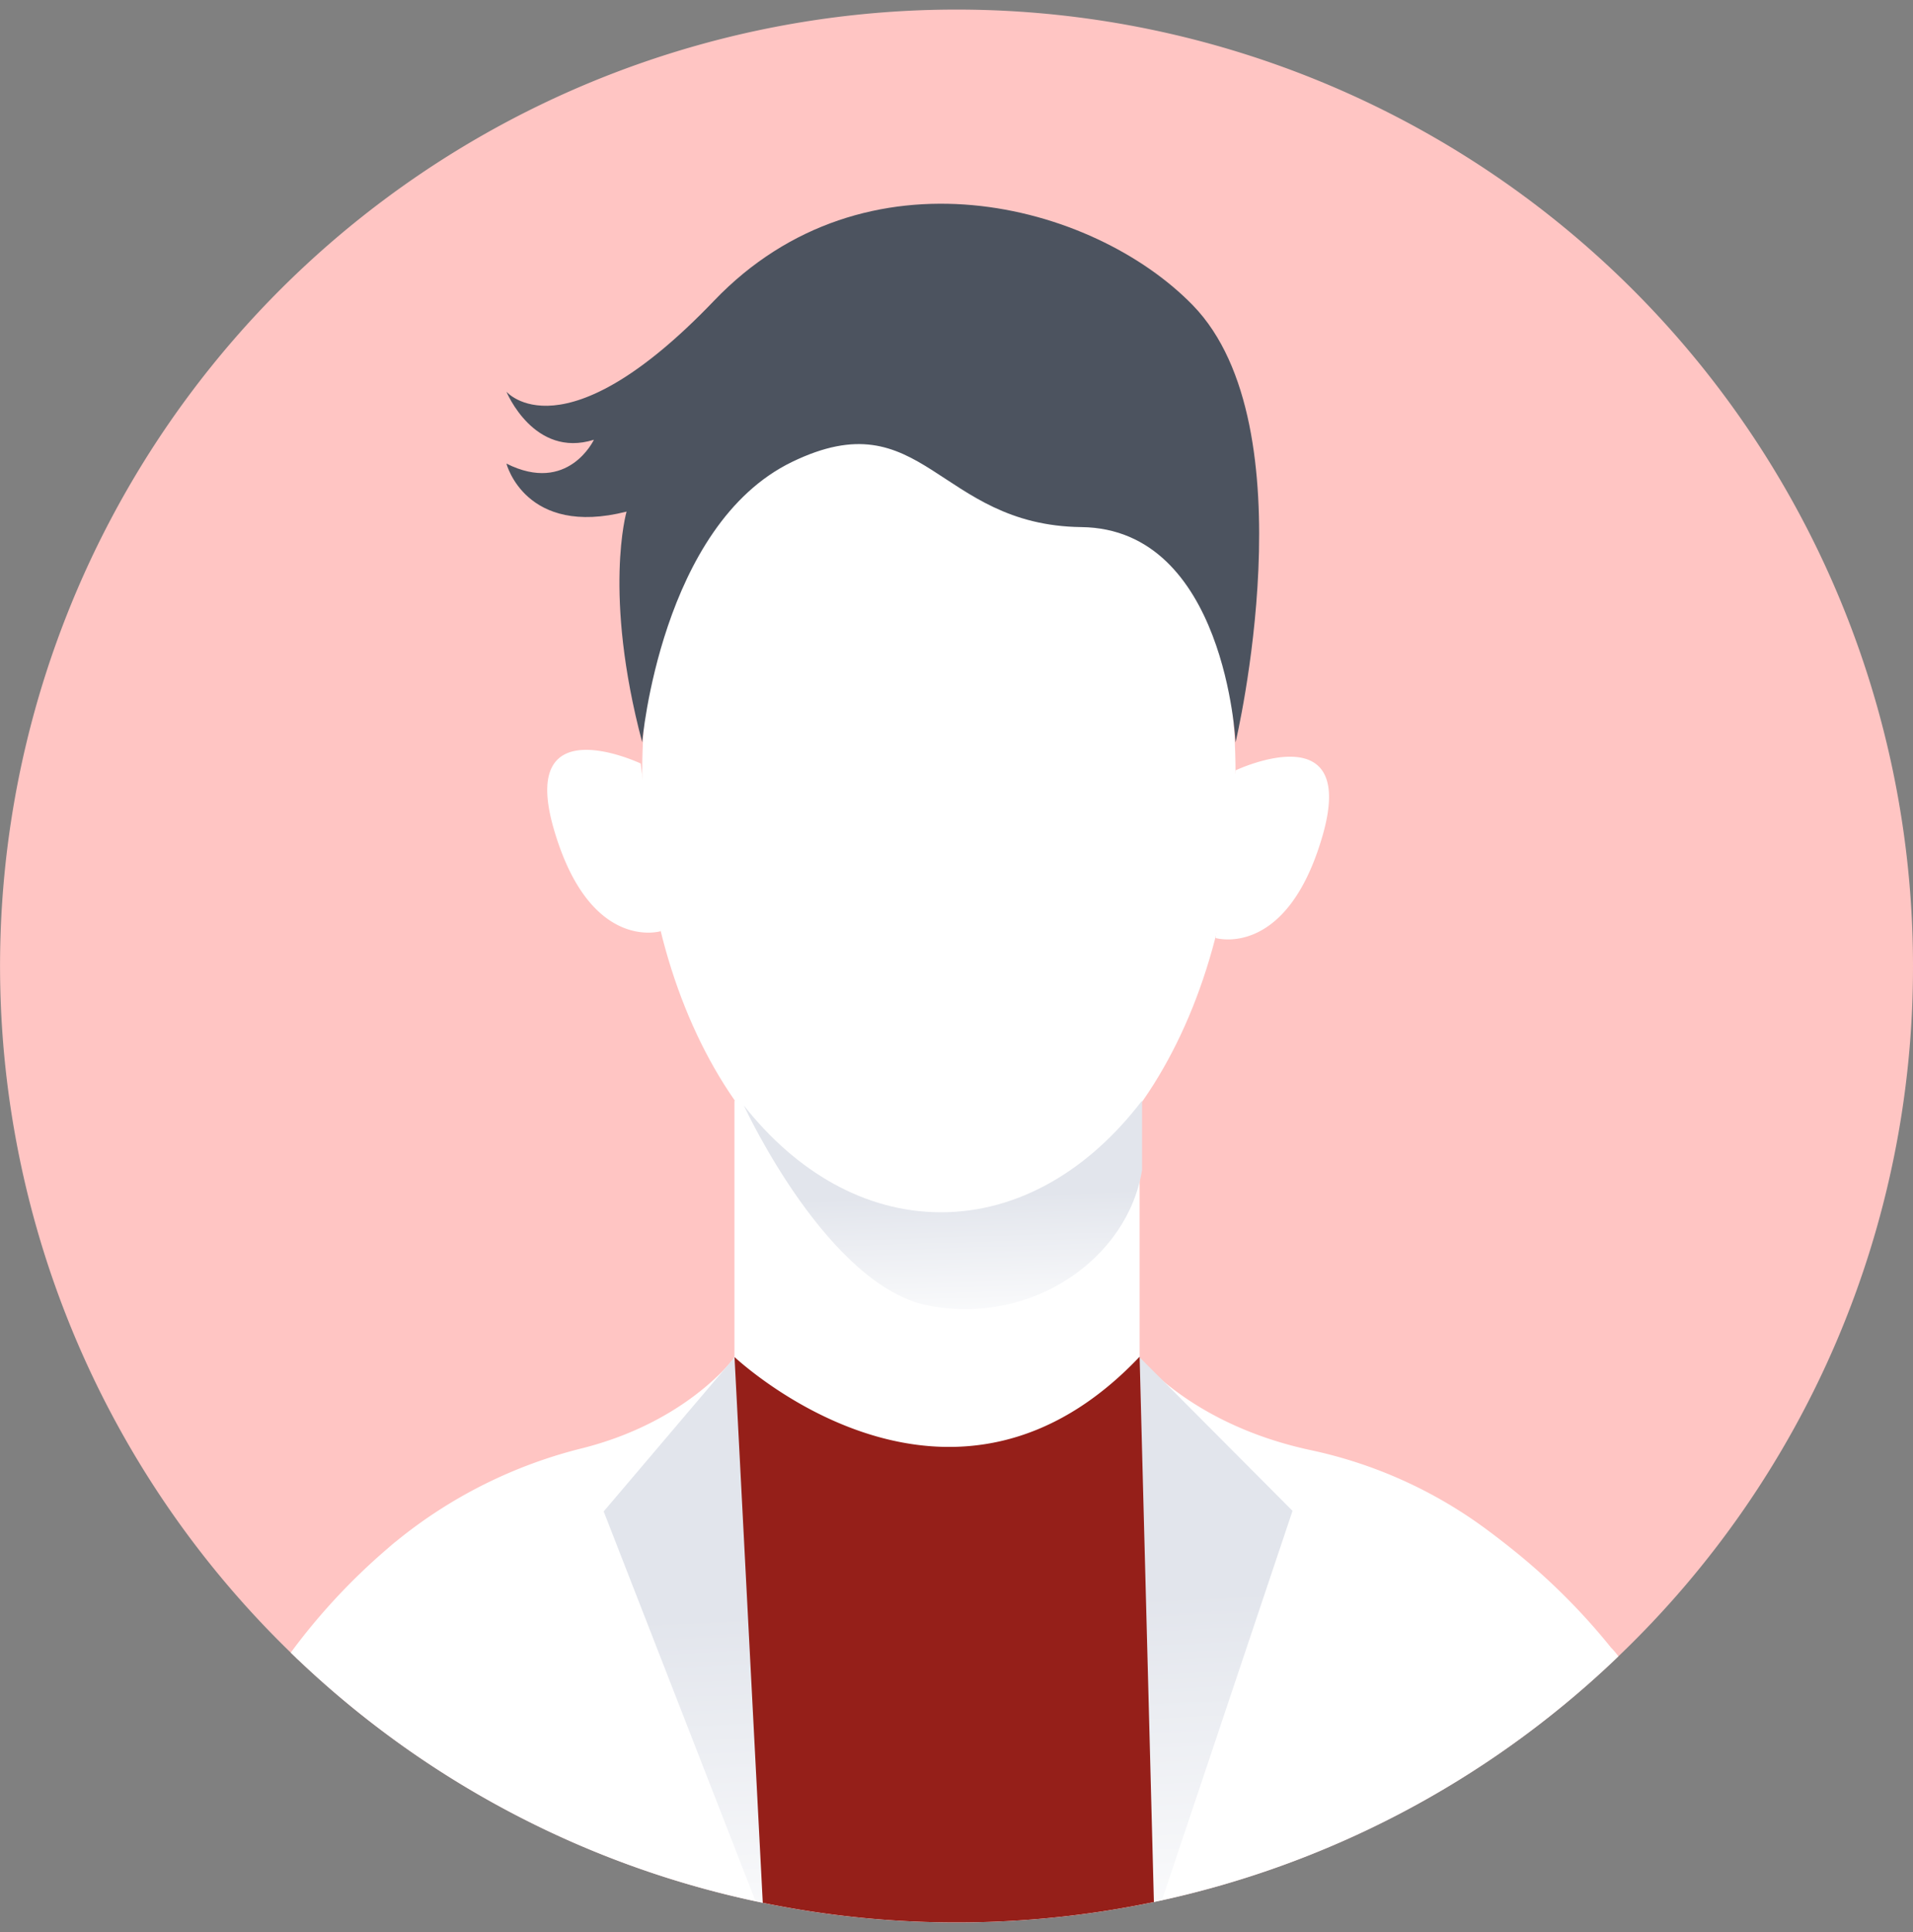 <svg xmlns="http://www.w3.org/2000/svg" width="100" height="101" fill="none"><rect width="100%" height="100%" fill="#808080" stroke="none"/><path fill="#FFC5C3" d="M100 50.502a49.828 49.828 0 0 1-15.4 36.087l-.283.272A49.839 49.839 0 0 1 60.32 99.43a50.393 50.393 0 0 1-20.447.041l-.376-.078a49.645 49.645 0 0 1-11.03-3.756 49.896 49.896 0 0 1-12.877-8.865 1.333 1.333 0 0 1-.118-.112l-.274-.265A49.998 49.998 0 0 1 77.618 8.82 49.998 49.998 0 0 1 100 50.502Z"/><path fill="#fff" d="m84.6 86.59-.284.27A49.838 49.838 0 0 1 60.32 99.432a50.393 50.393 0 0 1-20.446.04l-.377-.078a49.645 49.645 0 0 1-11.03-3.756 49.898 49.898 0 0 1-12.876-8.865 1.333 1.333 0 0 1-.119-.112l-.274-.265.19-.255a32.748 32.748 0 0 1 4.8-5.127c.178-.153.352-.311.527-.445a24.845 24.845 0 0 1 9.774-4.872c4.118-1.053 6.489-3.168 7.432-4.177l.019-.022c.18-.196.312-.348.38-.442l.028-.034.025-.031.019-.025V57.54l21.18.15v13.294c.341.407.718.784 1.125 1.124 1.337 1.15 3.881 2.866 7.86 3.71 3.261.7 6.34 2.08 9.032 4.049a40.9 40.9 0 0 1 1.486 1.143 33.399 33.399 0 0 1 5.143 5.127c.15.15.268.299.383.451ZM63.54 49.035s3.72 1.13 5.592-5.336c1.872-6.466-4.545-3.426-4.545-3.426M33.494 39.915s-6.42-3.043-4.544 3.426c1.875 6.47 5.59 5.339 5.59 5.339"/><path fill="#fff" d="M49.078 63.97c8.565 0 15.509-10.51 15.509-23.476 0-12.965-6.944-23.476-15.51-23.476-8.564 0-15.508 10.51-15.508 23.476 0 12.965 6.944 23.476 15.509 23.476Z"/><path fill="url(#a)" d="M59.7 57.535v3.626c-.754 4.672-5.794 8.123-11.136 7.101-5.255-1.009-9.547-10.179-9.68-10.468 2.737 3.473 6.347 5.581 10.306 5.581 4.053 0 7.75-2.214 10.51-5.84Z"/><path fill="#4C535F" d="M64.587 38.812s3.928-16.508-2.23-22.85c-5.243-5.391-17.132-8.494-25.031-.24-7.9 8.255-10.853 4.754-10.853 4.754s1.433 3.5 4.573 2.513c0 0-1.346 2.869-4.573 1.246 0 0 .985 3.856 6.28 2.51 0 0-1.246 4.287.816 12.058 0 0 .978-11.338 7.84-14.658 6.862-3.32 7.579 3.32 15.117 3.41 7.538.09 8.061 11.257 8.061 11.257Z"/><path fill="url(#b)" d="m39.497 99.394-7.94-20.38 6.364-7.494.018-.022.408-.476.025-.031.019-.025h.016l.052.05c.013.01.024.022.035.034 1.202 1.152 11.553 10.49 21.072-.115v.018l1.124 1.125 6.875 6.905-6.825 20.352"/><path fill="#951F19" d="M60.32 99.432a50.394 50.394 0 0 1-20.447.04l-1.476-28.515h.016l.053.05c1.05.934 11.556 9.995 21.106-.082l.747 28.507Z"/><defs><linearGradient id="a" x1="49.536" x2="49.298" y1="70.073" y2="62.5" gradientUnits="userSpaceOnUse"><stop stop-color="#fff"/><stop offset="1" stop-color="#E2E5EC"/></linearGradient><linearGradient id="b" x1="49.984" x2="49.047" y1="103.649" y2="83.914" gradientUnits="userSpaceOnUse"><stop stop-color="#fff"/><stop offset="1" stop-color="#E2E5EC"/></linearGradient></defs></svg>